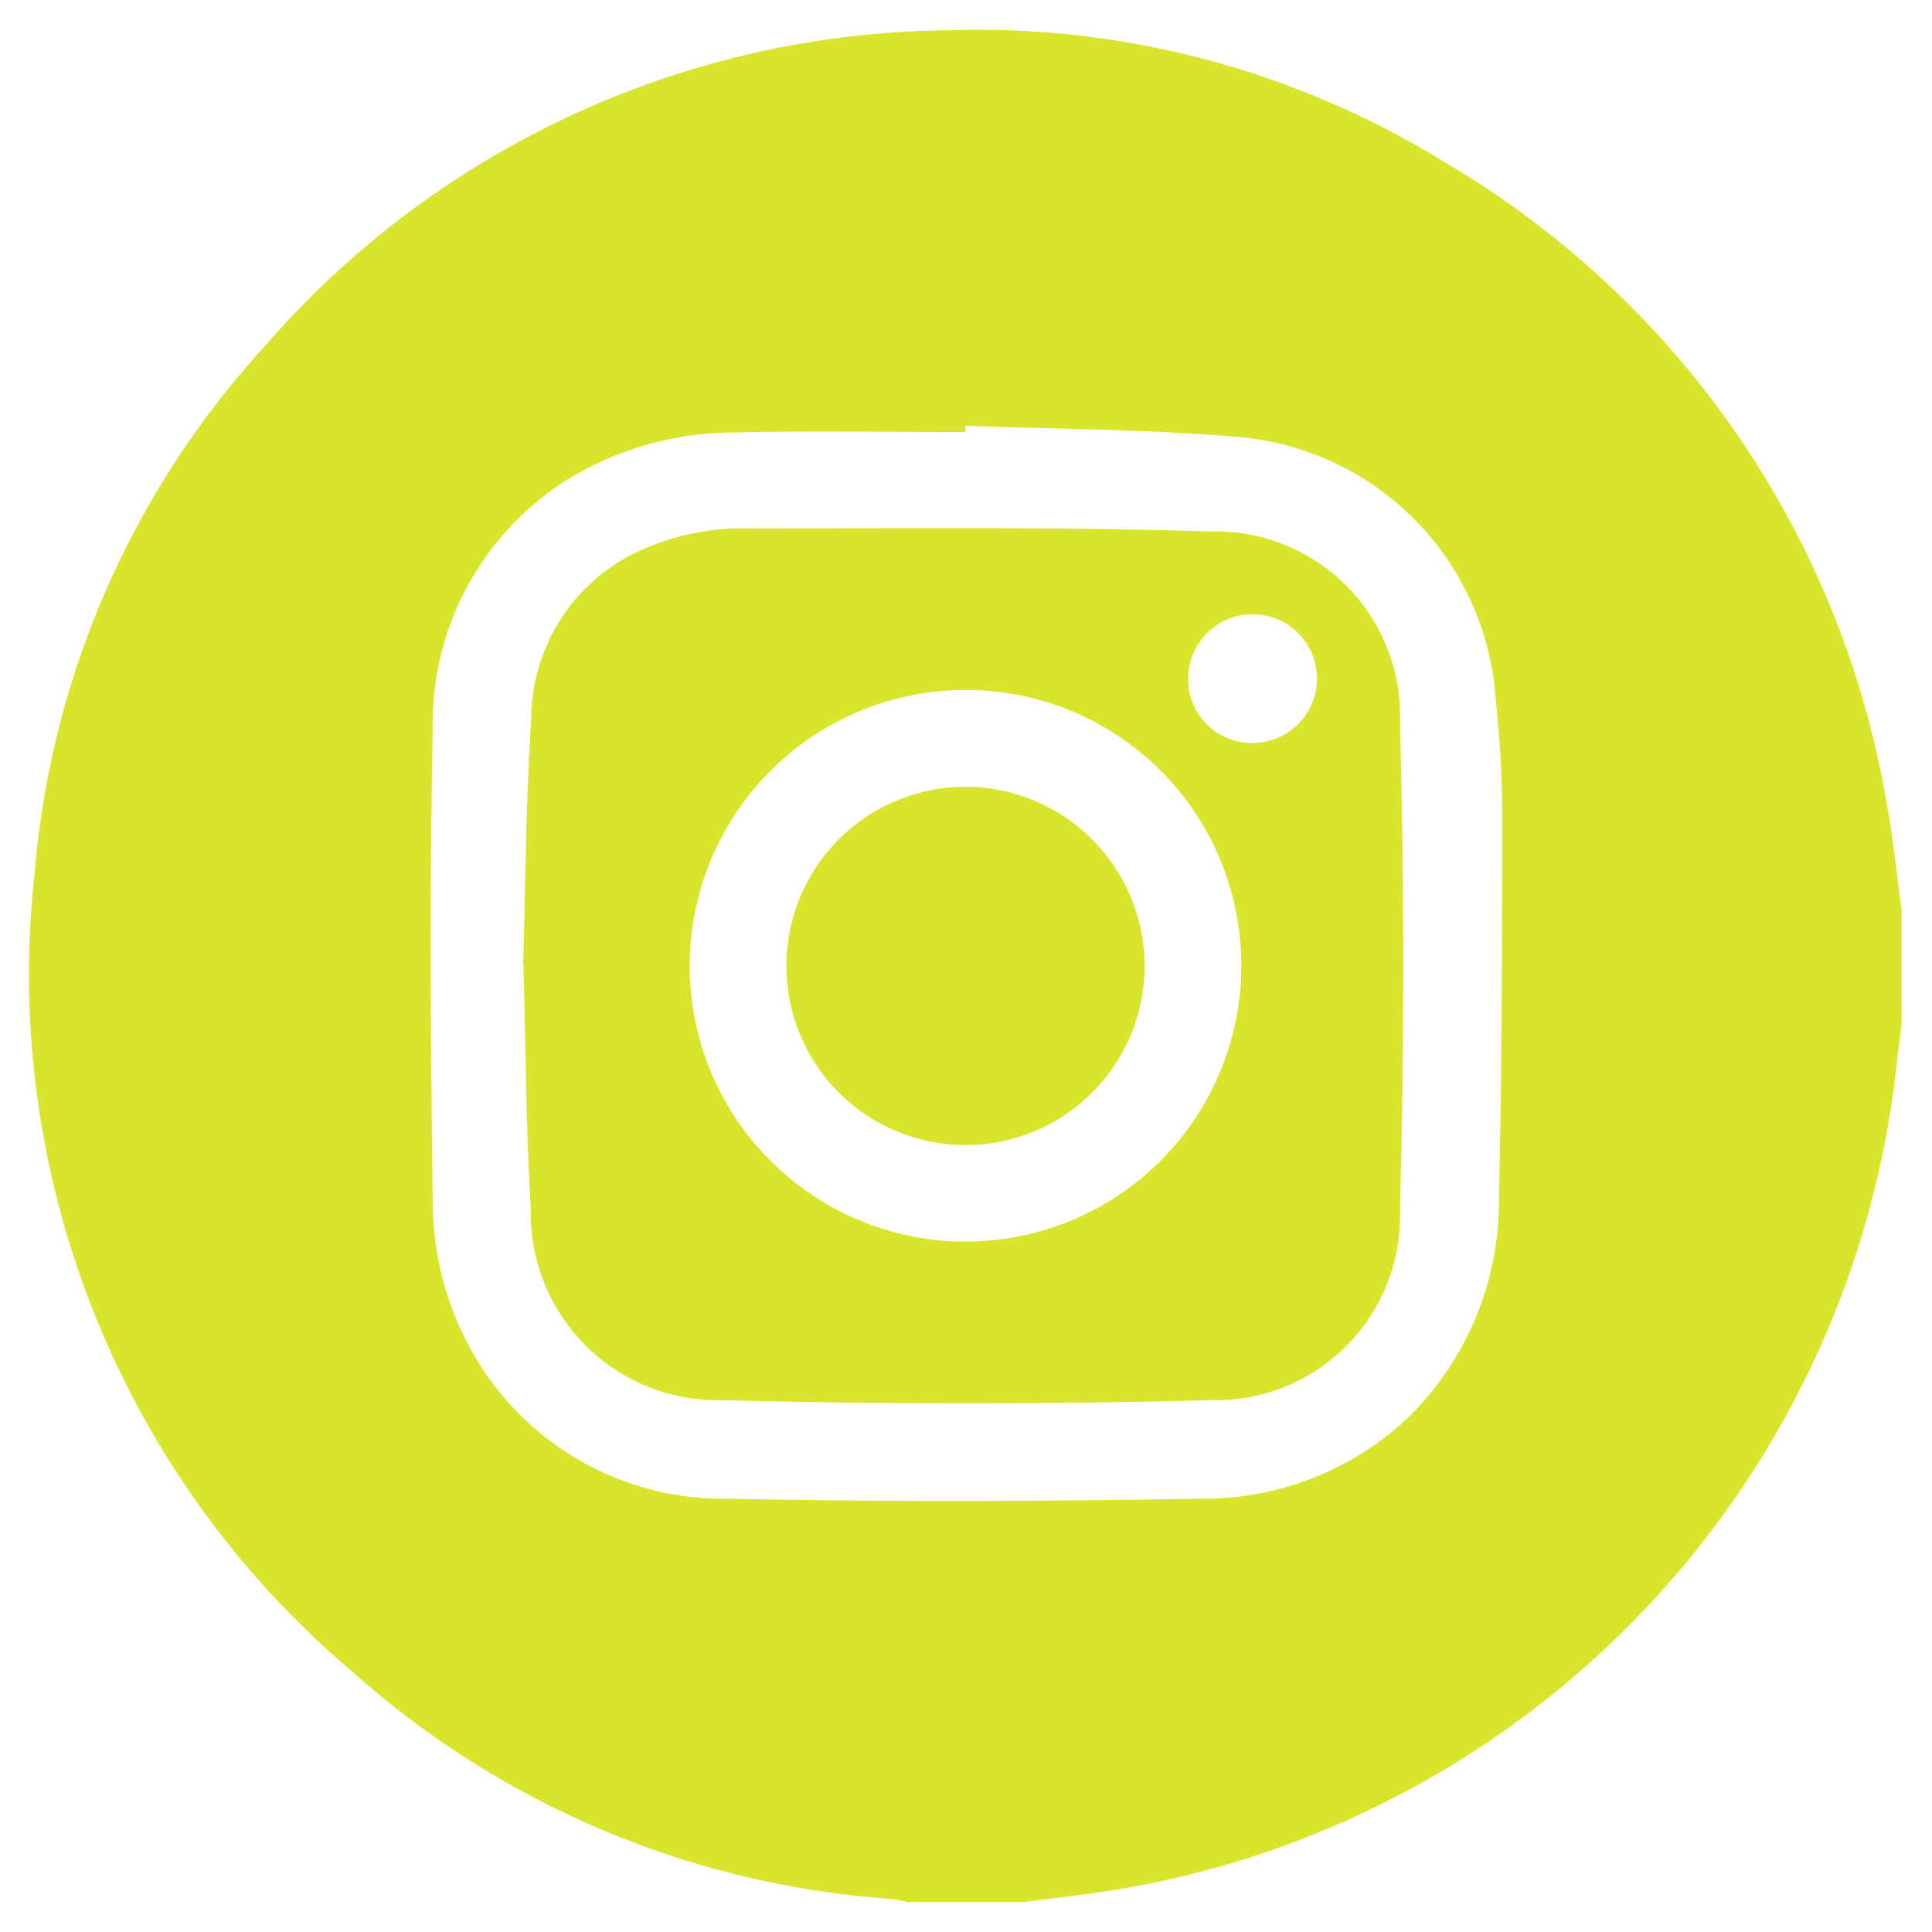 <svg xmlns="http://www.w3.org/2000/svg" xmlns:xlink="http://www.w3.org/1999/xlink" width="24" height="24" viewBox="0 0 24 24">
  <defs>
    <clipPath id="clip-instagram">
      <rect width="24" height="24"/>
    </clipPath>
  </defs>
  <g id="instagram" clip-path="url(#clip-instagram)">
    <g id="Group_100" data-name="Group 100" transform="translate(-3533.025 -2369.652)">
      <path id="Path_1899" data-name="Path 1899" d="M77.647,10.924v1.454c-.019.149-.039.3-.056.447A11.658,11.658,0,0,1,68.044,23.1c-.429.078-.865.121-1.3.18H65.293a1.334,1.334,0,0,0-.174-.038,11.21,11.21,0,0,1-6.7-2.809,11.351,11.351,0,0,1-3.962-9.952,11.023,11.023,0,0,1,2.849-6.519A11.38,11.38,0,0,1,65.824.028a11.031,11.031,0,0,1,6.141,1.635,11.46,11.46,0,0,1,5.5,7.983c.079.422.12.852.178,1.278ZM66.019,4.938c0,.027,0,.054,0,.081-.953,0-1.907-.017-2.86.005a3.98,3.98,0,0,0-2.169.639A3.587,3.587,0,0,0,59.4,8.745c-.039,1.937-.025,3.875,0,5.812a3.822,3.822,0,0,0,.635,2.125,3.591,3.591,0,0,0,3.081,1.588c1.936.04,3.874.031,5.811,0a3.711,3.711,0,0,0,2.568-.987,3.763,3.763,0,0,0,1.15-2.776c.039-1.589.039-3.179.041-4.768a14.035,14.035,0,0,0-.081-1.4,3.507,3.507,0,0,0-3.274-3.265c-1.1-.091-2.206-.092-3.31-.133Z" transform="translate(3479 2370)" fill="#d8e52c"/>
      <path id="Path_1900" data-name="Path 1900" d="M60.524,11.623c.029-1,.034-2.022.1-3.041a2.309,2.309,0,0,1,1.237-2.035,3.113,3.113,0,0,1,1.47-.331c1.906,0,3.813-.022,5.718.038a2.293,2.293,0,0,1,2.367,2.372q.08,3.027,0,6.058a2.29,2.29,0,0,1-2.354,2.361q-3.027.08-6.057,0a2.323,2.323,0,0,1-2.386-2.383c-.061-1-.063-2.011-.092-3.04Zm5.49-3.4a3.426,3.426,0,1,0,3.431,3.432,3.421,3.421,0,0,0-3.431-3.432Zm3.571.659a.8.8,0,1,0-.8-.784.793.793,0,0,0,.8.784Z" transform="translate(3479 2370)" fill="#d8e52c"/>
      <path id="Path_1901" data-name="Path 1901" d="M68.244,11.64a2.225,2.225,0,1,1-2.23-2.214,2.229,2.229,0,0,1,2.23,2.214Z" transform="translate(3479 2370)" fill="#d8e52c"/>
    </g>
  </g>
</svg>
